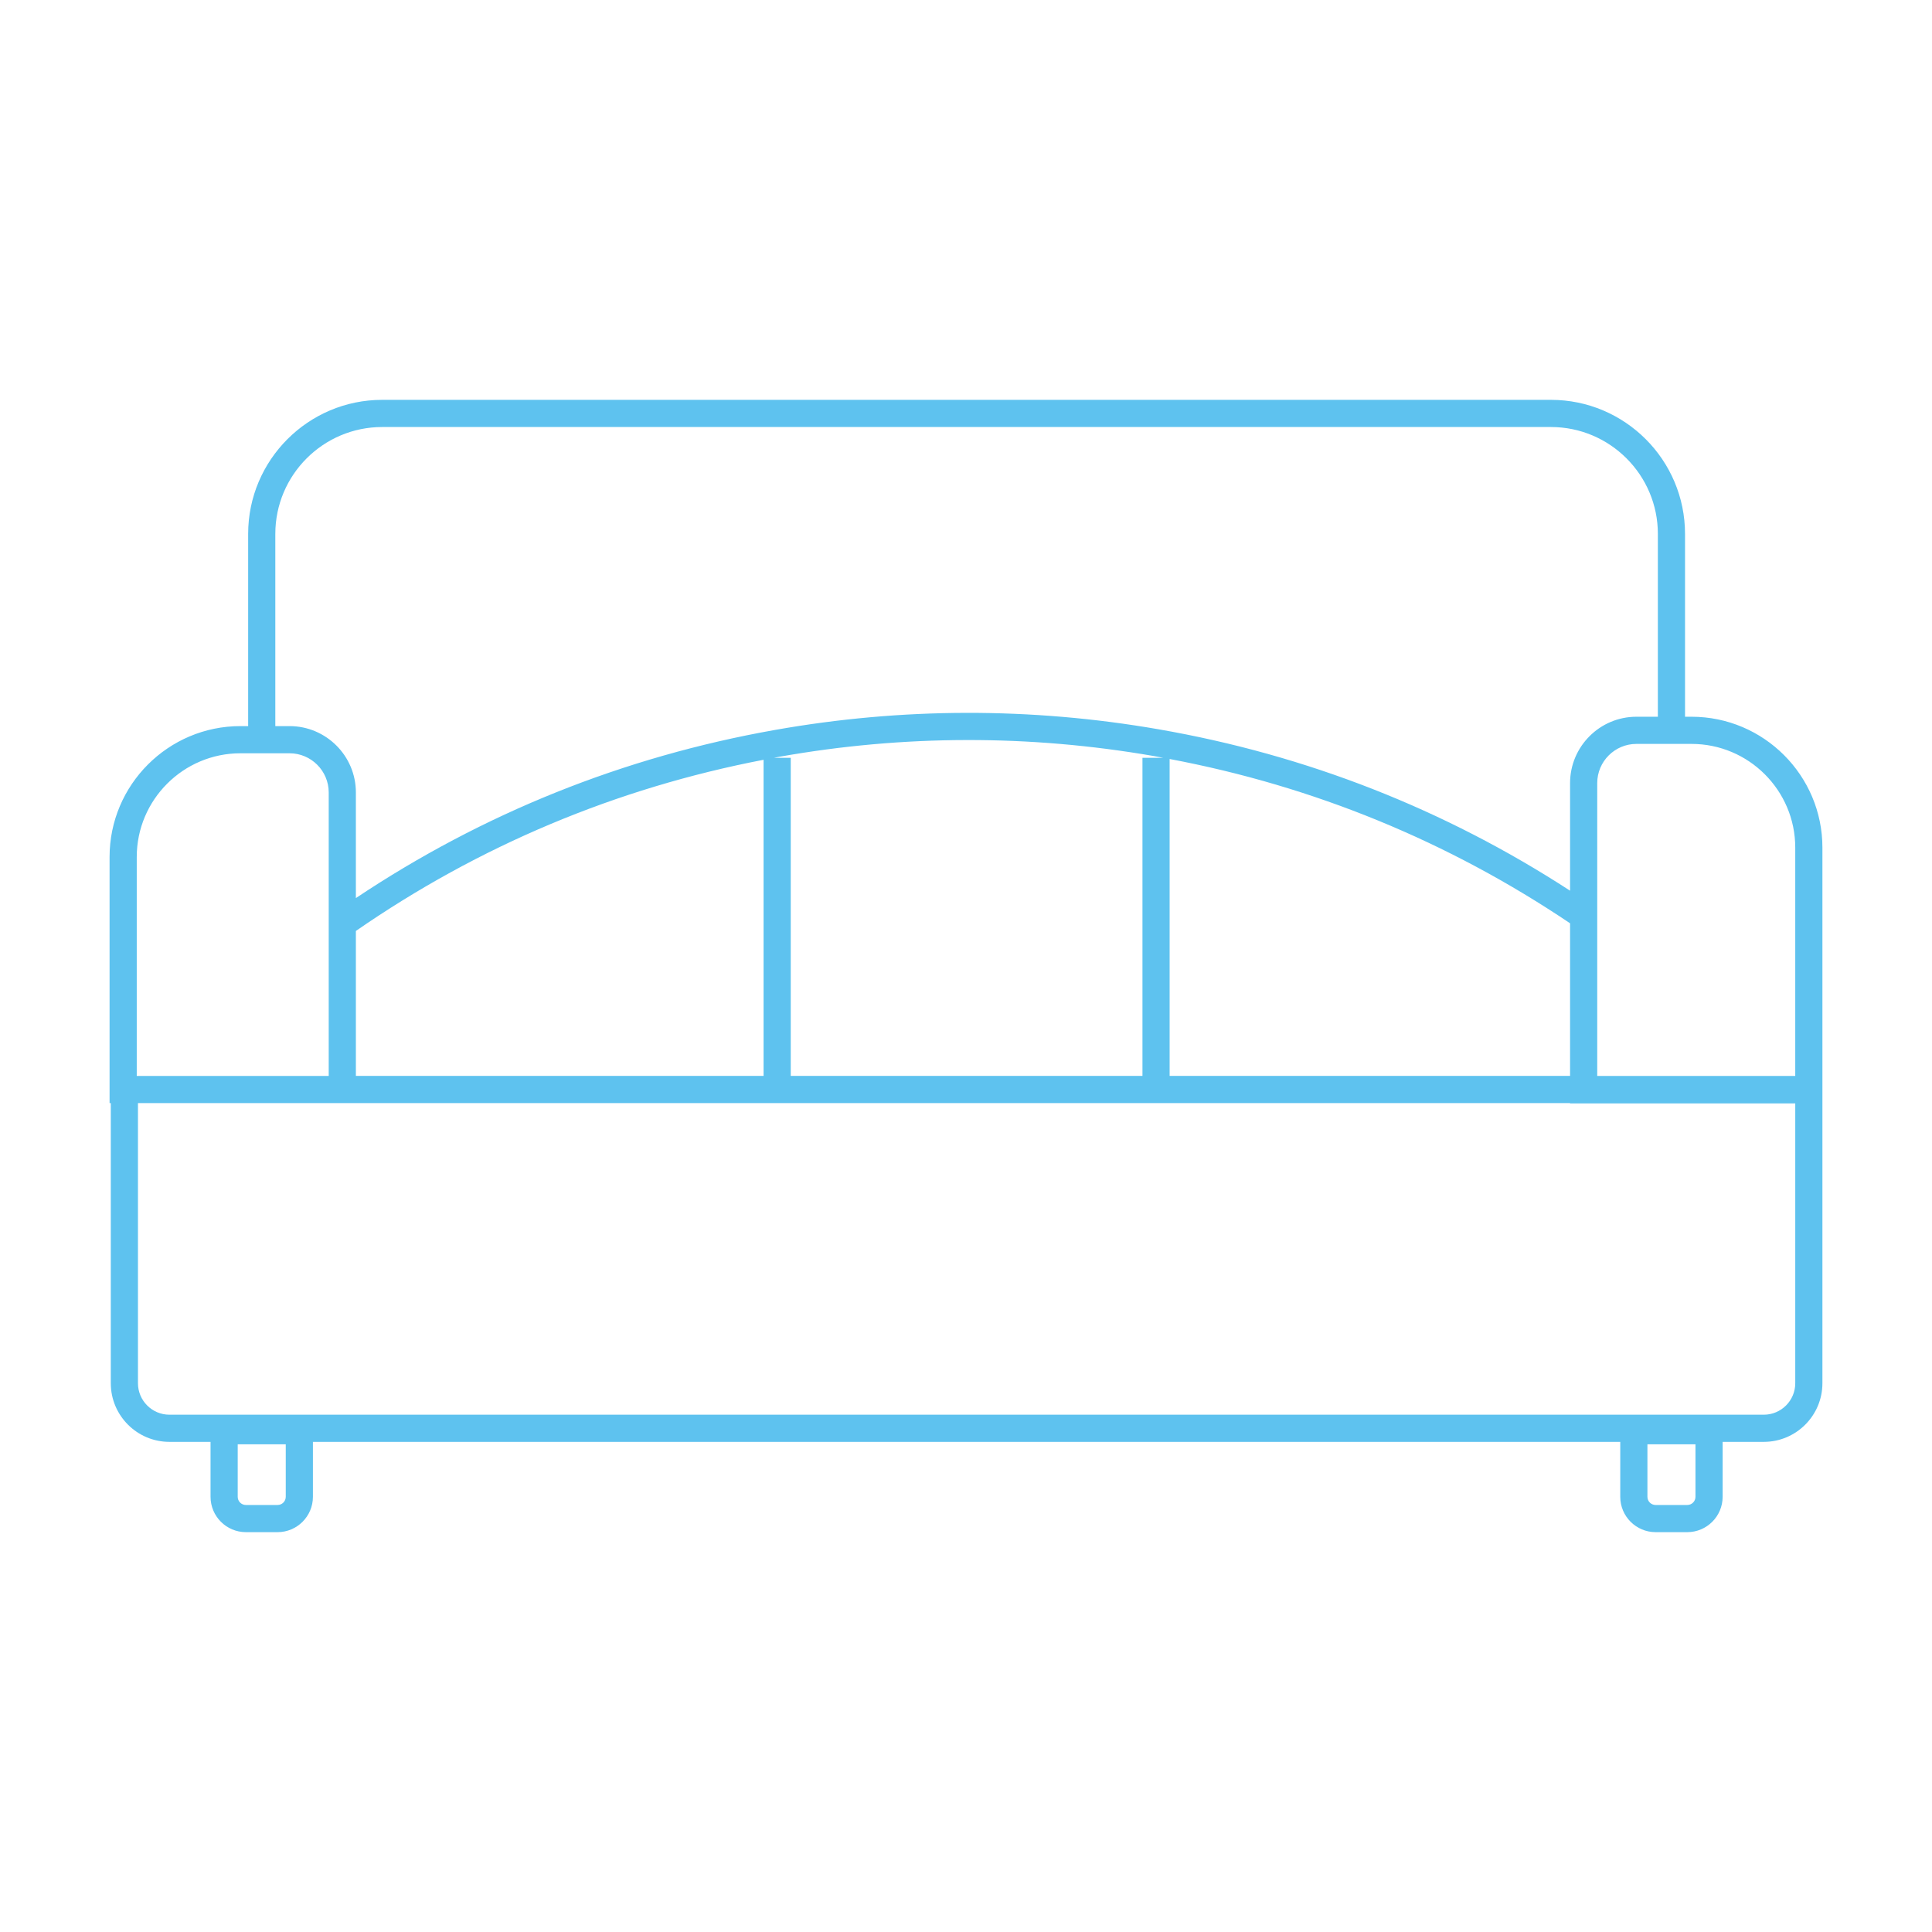 <svg fill="#5ec2ef" width="40" height="40" viewBox="0 0 512 512" enable-background="new 0 0 512 512" id="couch_1_" version="1.1" xml:space="preserve" xmlns="http://www.w3.org/2000/svg" xmlns:xlink="http://www.w3.org/1999/xlink"><g id="SVGRepo_bgCarrier" stroke-width="0"></g><g id="SVGRepo_tracerCarrier" stroke-linecap="round" stroke-linejoin="round"></g><g id="SVGRepo_iconCarrier"><path d="M448.277,189.944h-1.727v-48.459c0-19.586-15.939-35.521-35.533-35.521H101.283 c-19.586,0-35.52,15.935-35.52,35.521v50.939h-2.039c-19.125,0-34.686,15.56-34.686,34.686v65.22h0.323v74.242 c0,8.568,6.972,15.539,15.541,15.539h10.894v14.557c0,5.165,4.202,9.367,9.366,9.367h8.4c5.164,0,9.365-4.202,9.365-9.367v-14.557 h346.457v14.557c0,5.165,4.201,9.367,9.365,9.367h8.4c5.164,0,9.367-4.202,9.367-9.367v-14.557h10.906 c8.568,0,15.537-6.971,15.537-15.539v-74.161v-7.28V224.63C482.961,205.504,467.402,189.944,448.277,189.944z M72.963,141.485 c0-15.616,12.704-28.32,28.319-28.32h309.735c15.623,0,28.334,12.704,28.334,28.32v48.459h-5.684 c-9.695,0-17.584,7.889-17.584,17.586v28.513c-33.221-21.594-69.889-35.985-109.111-42.784 c-33.758-5.854-67.955-5.787-101.646,0.194c-40.06,7.097-77.369,22.082-111.014,44.547v-27.99c0-9.696-7.889-17.585-17.585-17.585 h-3.765V141.485z M416.084,244.683v40.444H309.963v-83.985C348.17,208.345,383.842,222.975,416.084,244.683z M205.056,200.834 c0.511-0.093,1.016-0.201,1.527-0.291c32.865-5.837,66.229-5.901,99.159-0.189c0.863,0.149,1.715,0.324,2.574,0.48h-5.553v84.293 h-93.209v-84.293H205.056z M202.354,201.351v83.776H94.313v-38.414C126.981,224.104,163.299,208.862,202.354,201.351z M36.239,227.11c0-15.155,12.329-27.485,27.485-27.485h13.004c5.728,0,10.386,4.659,10.386,10.385v75.121H36.239V227.11z M75.728,396.668c0,1.195-0.971,2.166-2.165,2.166h-8.4c-1.195,0-2.166-0.971-2.166-2.166v-13.913h12.731V396.668z M449.318,396.668 c0,1.195-0.973,2.166-2.168,2.166h-8.4c-1.195,0-2.166-0.971-2.166-2.166v-13.913h12.734V396.668z M475.762,366.572 c0,4.599-3.74,8.34-8.338,8.34H44.903c-4.599,0-8.341-3.741-8.341-8.34V292.33h57.751h7.087h309.526h5.158v0.081h59.678V366.572z M475.762,285.131h-52.479V207.53c0-5.727,4.658-10.386,10.385-10.386h14.609c15.156,0,27.484,12.33,27.484,27.485V285.131z" id="couch"></path></g></svg>